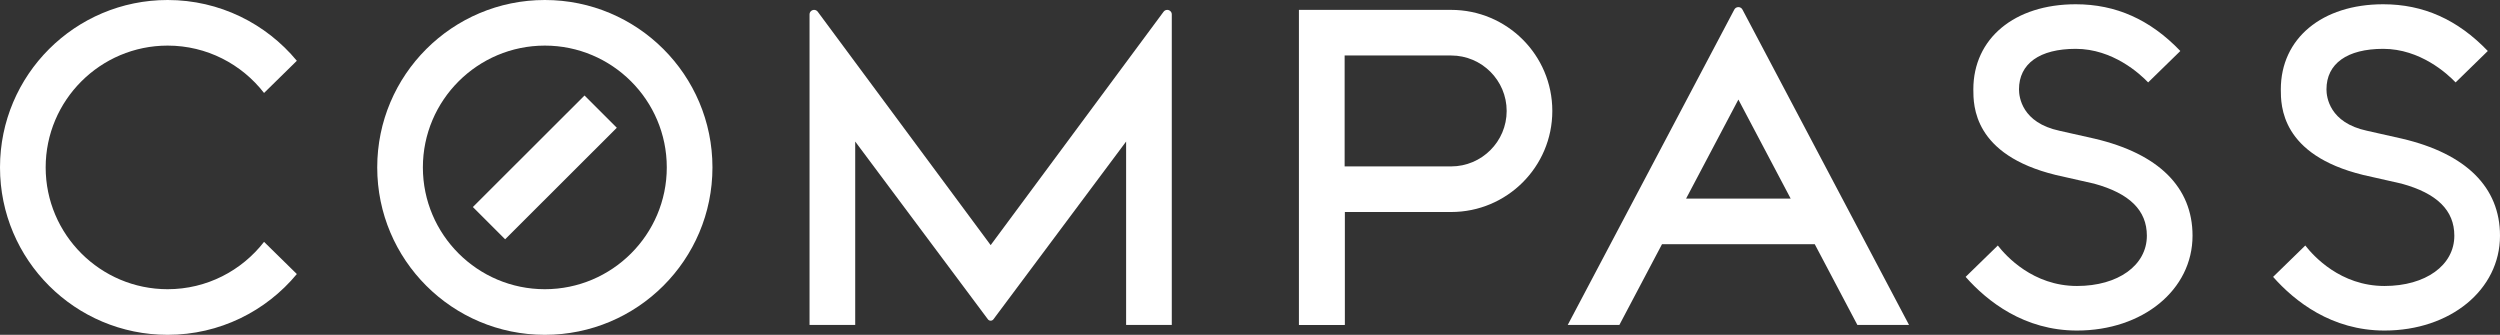 <svg width="224" height="30" viewBox="0 0 224 30" fill="none" xmlns="http://www.w3.org/2000/svg">
<rect x="0" y="0" width="224" height="30" fill="#333333" stroke="none"/>
<path d="M48.817 0C40.523 0 33.799 6.716 33.799 15C33.799 23.284 40.523 30 48.817 30C57.112 30 63.836 23.284 63.836 15C63.836 6.716 57.112 0 48.817 0V0ZM48.817 4.086C54.842 4.086 59.744 8.982 59.744 15C59.744 21.017 54.842 25.913 48.817 25.913C42.792 25.913 37.89 21.017 37.89 15C37.89 8.982 42.792 4.086 48.817 4.086" fill="white"/>
<path d="M104.58 0.885C104.433 0.885 104.31 0.965 104.237 1.077L88.764 21.963L73.29 1.077C73.217 0.965 73.094 0.885 72.947 0.885C72.72 0.885 72.535 1.065 72.535 1.287V29.115H76.627V12.682L88.524 28.621C88.582 28.689 88.666 28.734 88.764 28.734C88.861 28.734 88.945 28.689 89.003 28.621L100.9 12.682V29.115H104.992V1.287C104.992 1.065 104.807 0.885 104.58 0.885H104.58Z" fill="white"/>
<path d="M120.479 18.996V29.115H116.387V0.885" fill="white"/>
<path d="M130.022 14.91H120.479V4.972H130.022C132.765 4.972 134.997 7.201 134.997 9.941C134.997 12.681 132.765 14.91 130.022 14.91ZM130.022 0.885H116.387V29.115H120.479V18.996H130.022C135.029 18.996 139.088 14.942 139.088 9.941C139.088 4.94 135.029 0.885 130.022 0.885V0.885Z" fill="white"/>
<path d="M23.659 21.67C21.658 24.249 18.53 25.913 15.019 25.913C8.994 25.913 4.092 21.018 4.092 15C4.092 8.982 8.994 4.086 15.019 4.086C18.53 4.086 21.658 5.751 23.659 8.33L26.597 5.446C23.842 2.12 19.678 0 15.019 0C6.724 0 0 6.716 0 15C0 23.284 6.724 30 15.019 30C19.678 30 23.842 27.88 26.597 24.554L23.659 21.67Z" fill="white"/>
<path d="M186.099 29.617C181.366 29.617 178.06 27.002 176.12 24.808L179.005 21.997C179.729 22.932 182.156 25.624 186.099 25.624C189.785 25.624 192.359 23.772 192.359 21.119C192.359 18.851 190.814 17.326 187.634 16.455L184.185 15.674C176.811 13.869 176.811 9.457 176.811 8.007C176.811 3.446 180.498 0.382 185.985 0.382C189.588 0.382 192.654 1.752 195.358 4.569L192.474 7.384C191.734 6.611 189.308 4.376 185.985 4.376C182.755 4.376 180.902 5.699 180.902 8.007C180.902 8.695 181.164 10.995 184.53 11.716L187.666 12.422C193.412 13.769 196.451 16.777 196.451 21.119C196.451 25.964 192 29.617 186.099 29.617V29.617Z" fill="white"/>
<path d="M213.649 29.617C208.916 29.617 205.61 27.002 203.67 24.808L206.555 21.997C207.279 22.932 209.706 25.624 213.649 25.624C217.335 25.624 219.908 23.772 219.908 21.119C219.908 18.851 218.363 17.326 215.184 16.455L211.735 15.674C204.361 13.869 204.361 9.457 204.361 8.007C204.361 3.446 208.048 0.382 213.535 0.382C217.138 0.382 220.203 1.752 222.908 4.569L220.023 7.384C219.284 6.611 216.858 4.376 213.535 4.376C210.305 4.376 208.452 5.699 208.452 8.007C208.452 8.695 208.714 10.995 212.08 11.716L215.216 12.422C220.961 13.769 224 16.777 224 21.119C224 25.964 219.55 29.617 213.649 29.617L213.649 29.617Z" fill="white"/>
<path d="M45.26 21.44L42.367 18.55L52.373 8.557L55.266 11.447L45.26 21.44Z" fill="white"/>
<path d="M151.074 17.793L155.759 8.92L160.444 17.793H151.074ZM156.132 0.872C156.067 0.733 155.925 0.636 155.759 0.636C155.592 0.636 155.451 0.733 155.386 0.872L140.468 29.116H145.095L148.916 21.88H162.602L166.422 29.116H171.05L156.132 0.872Z" fill="white"/>
</svg>
